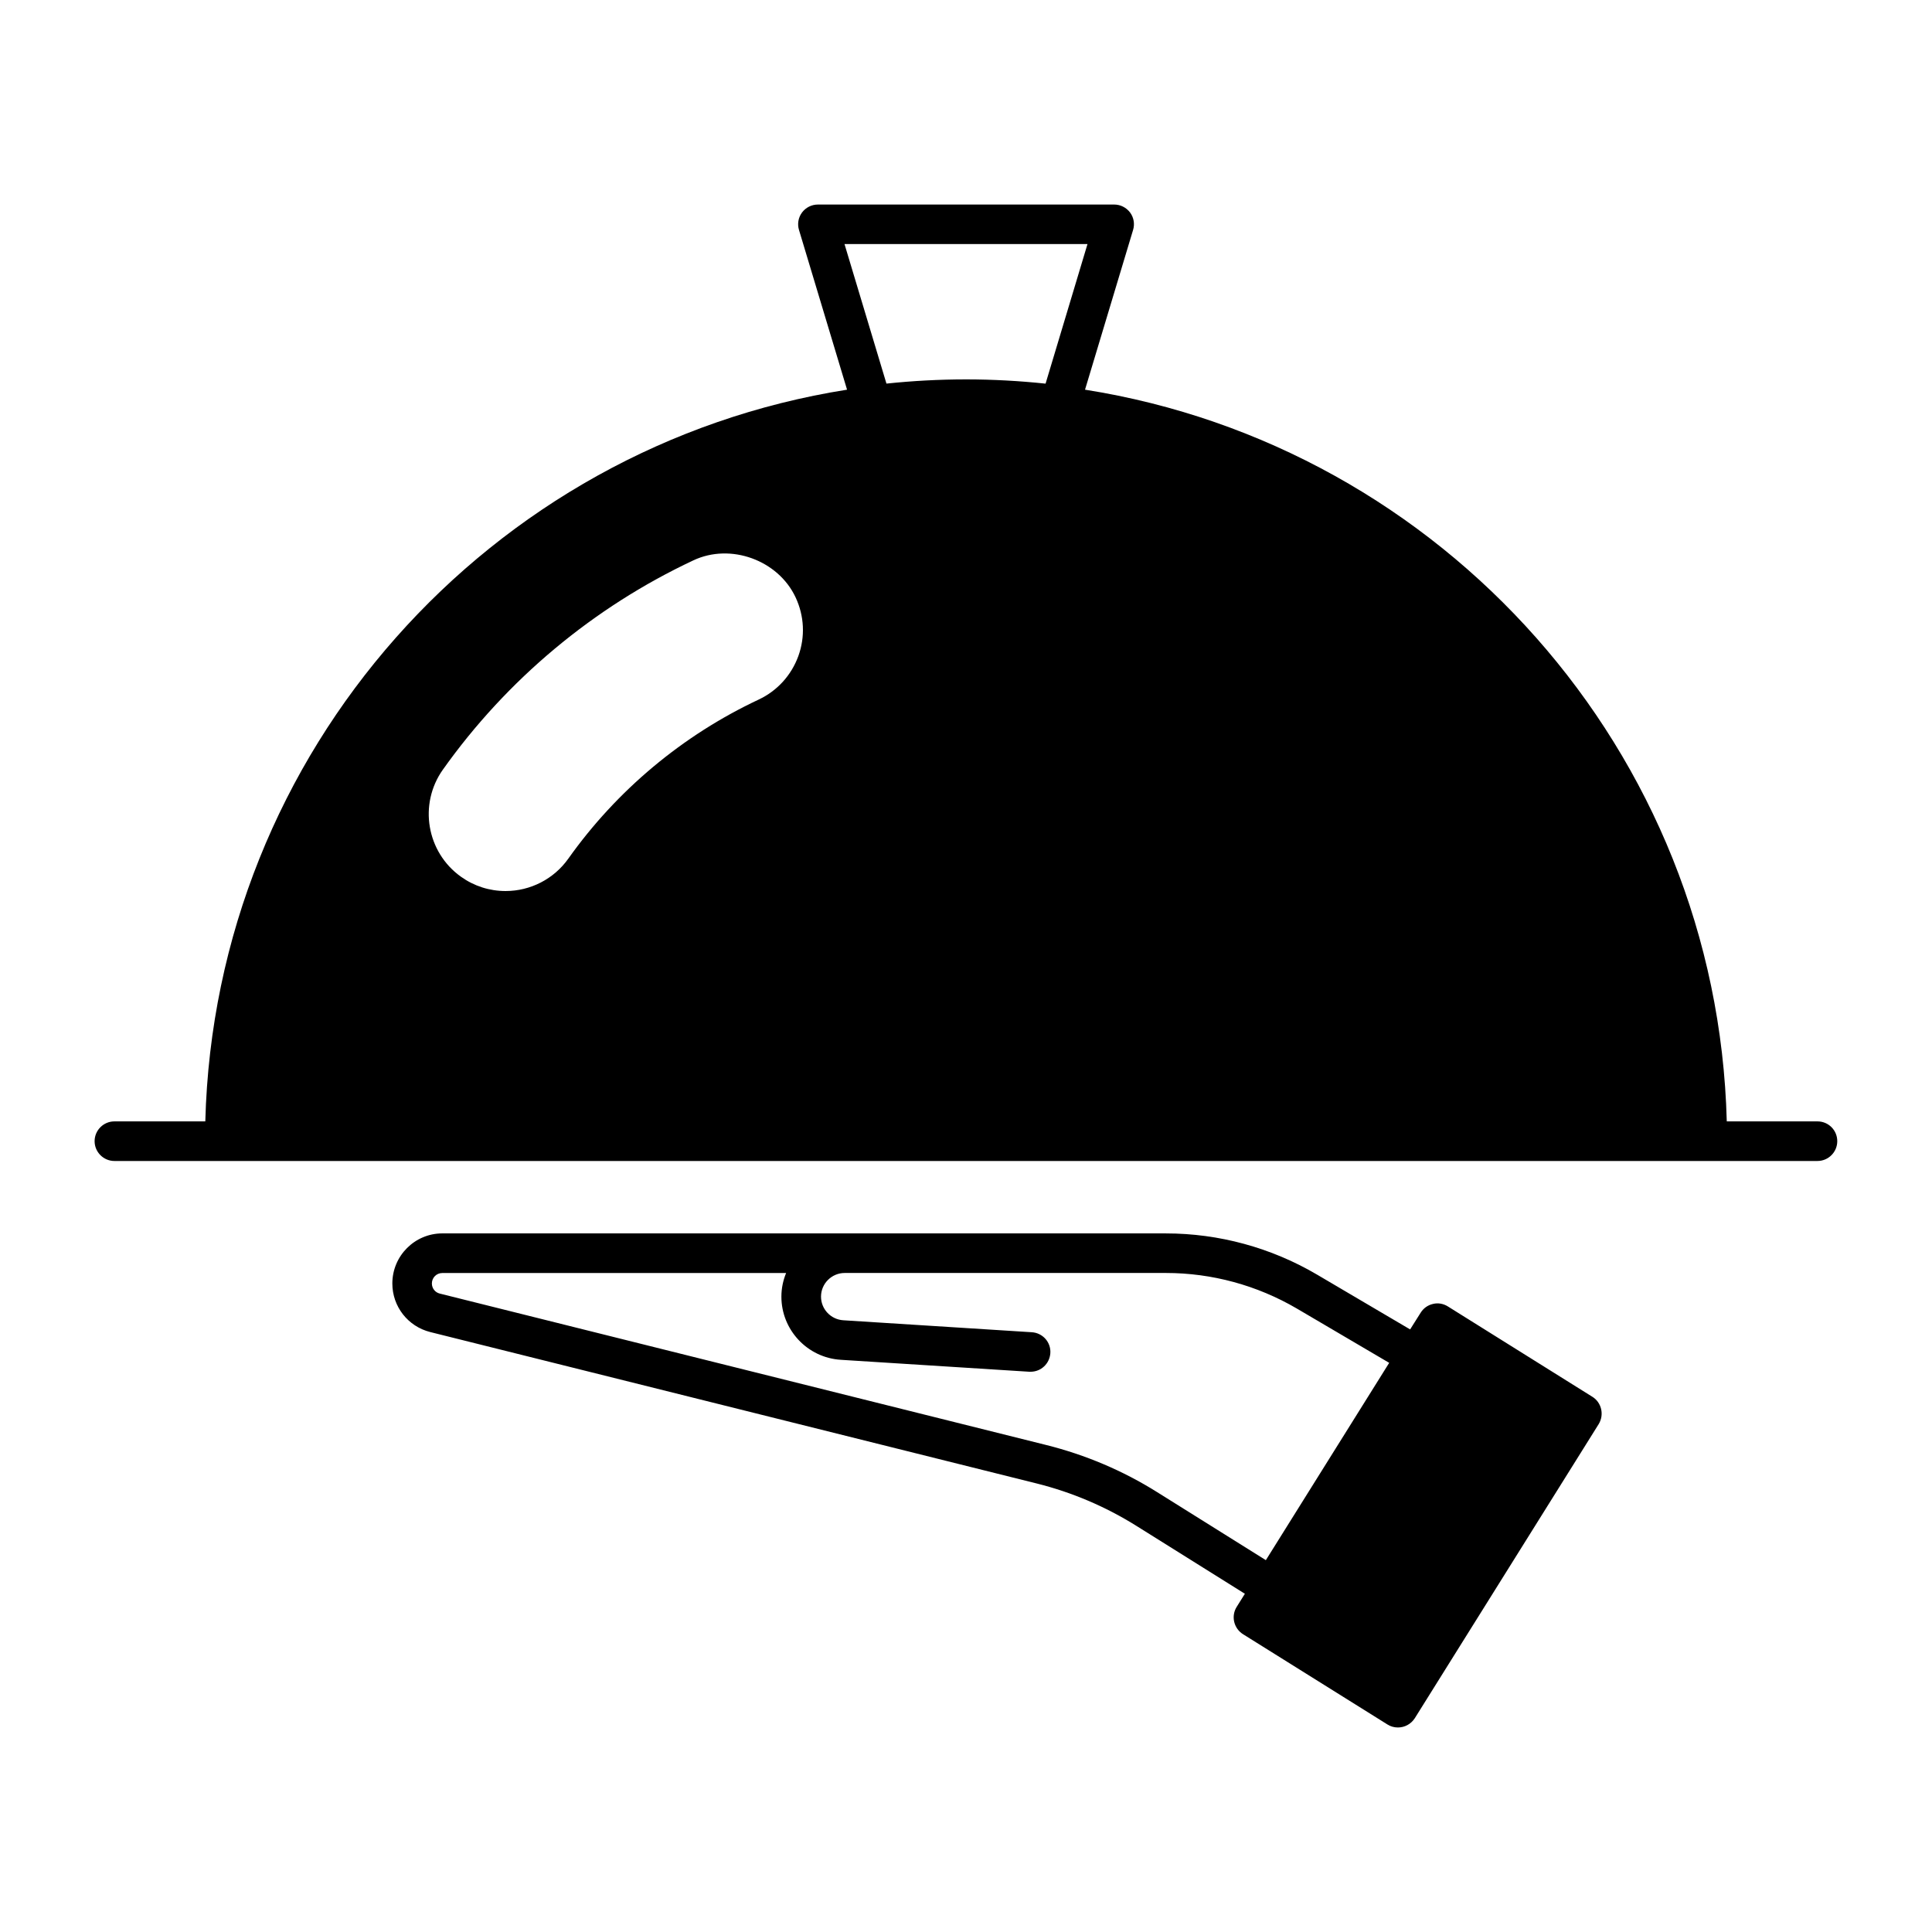 <?xml version="1.0" encoding="UTF-8"?>
<!-- Uploaded to: ICON Repo, www.iconrepo.com, Generator: ICON Repo Mixer Tools -->
<svg fill="#000000" width="800px" height="800px" version="1.1" viewBox="144 144 512 512" xmlns="http://www.w3.org/2000/svg">
 <g>
  <path d="m625.66 441.18h-24.047c-2.539-98.18-75.434-178.96-170.07-193.91l12.73-42.309c0.492-1.594 0.199-3.316-0.789-4.648-1.02-1.332-2.562-2.109-4.219-2.109h-78.5c-1.66 0-3.223 0.777-4.219 2.109-0.988 1.332-1.289 3.055-0.797 4.648l12.73 42.309c-94.676 14.957-167.53 95.723-170.07 193.91h-24.09c-2.887 0-5.246 2.352-5.246 5.246 0 2.887 2.363 5.246 5.246 5.246h451.33c2.898 0 5.246-2.363 5.246-5.246 0.004-2.902-2.324-5.246-5.242-5.246zm-270.09-123.32c-1.867 5.121-5.594 9.215-10.516 11.535-20.133 9.445-37.574 24.027-50.453 42.164-3.809 5.375-10.023 8.574-16.625 8.574-4.242 0-8.324-1.301-11.785-3.769-9.164-6.508-11.316-19.262-4.816-28.414 16.93-23.836 39.895-43.023 66.355-55.441 9.898-4.68 22.492-0.051 27.102 9.781 2.312 4.926 2.586 10.457 0.738 15.57zm44.422-73.316c-7.117 0-14.148 0.387-21.074 1.113l-11.117-36.977h64.395l-11.109 36.988c-6.926-0.727-13.957-1.125-21.094-1.125z"/>
  <path d="m565.99 514.16-38.289-23.941c-1.164-0.734-2.602-1.008-3.957-0.66-1.355 0.305-2.519 1.133-3.266 2.34l-2.781 4.41-24.73-14.559c-12.113-7.117-25.945-10.883-39.988-10.883l-191.76-0.004c-7.293 0-13.246 5.941-13.246 13.277 0 6.098 4.125 11.379 10.043 12.867l160.67 40.117c9.371 2.34 18.285 6.129 26.461 11.242l28.758 18-2.172 3.473c-0.734 1.164-0.977 2.602-0.66 3.957 0.316 1.355 1.145 2.531 2.34 3.285l38.27 23.922c0.859 0.555 1.828 0.797 2.793 0.797 1.742 0 3.441-0.871 4.461-2.457l48.734-77.945c1.5-2.461 0.777-5.707-1.68-7.238zm-86.527 43.297-28.77-18c-9.102-5.719-19.031-9.918-29.492-12.531l-160.66-40.117c-1.227-0.293-2.09-1.406-2.09-2.676 0-1.531 1.227-2.769 2.75-2.769h91.125c-0.797 1.941-1.25 4.051-1.25 6.266 0 8.828 6.906 16.176 15.723 16.73l49.98 3.168h0.324c2.781 0 5.047-2.129 5.246-4.922 0.199-2.887-2.016-5.383-4.934-5.551l-49.953-3.172c-3.297-0.219-5.887-2.949-5.887-6.266 0-3.453 2.832-6.266 6.277-6.266h85.133c12.176 0 24.152 3.266 34.668 9.414l24.496 14.402z"/>
 </g>
</svg>